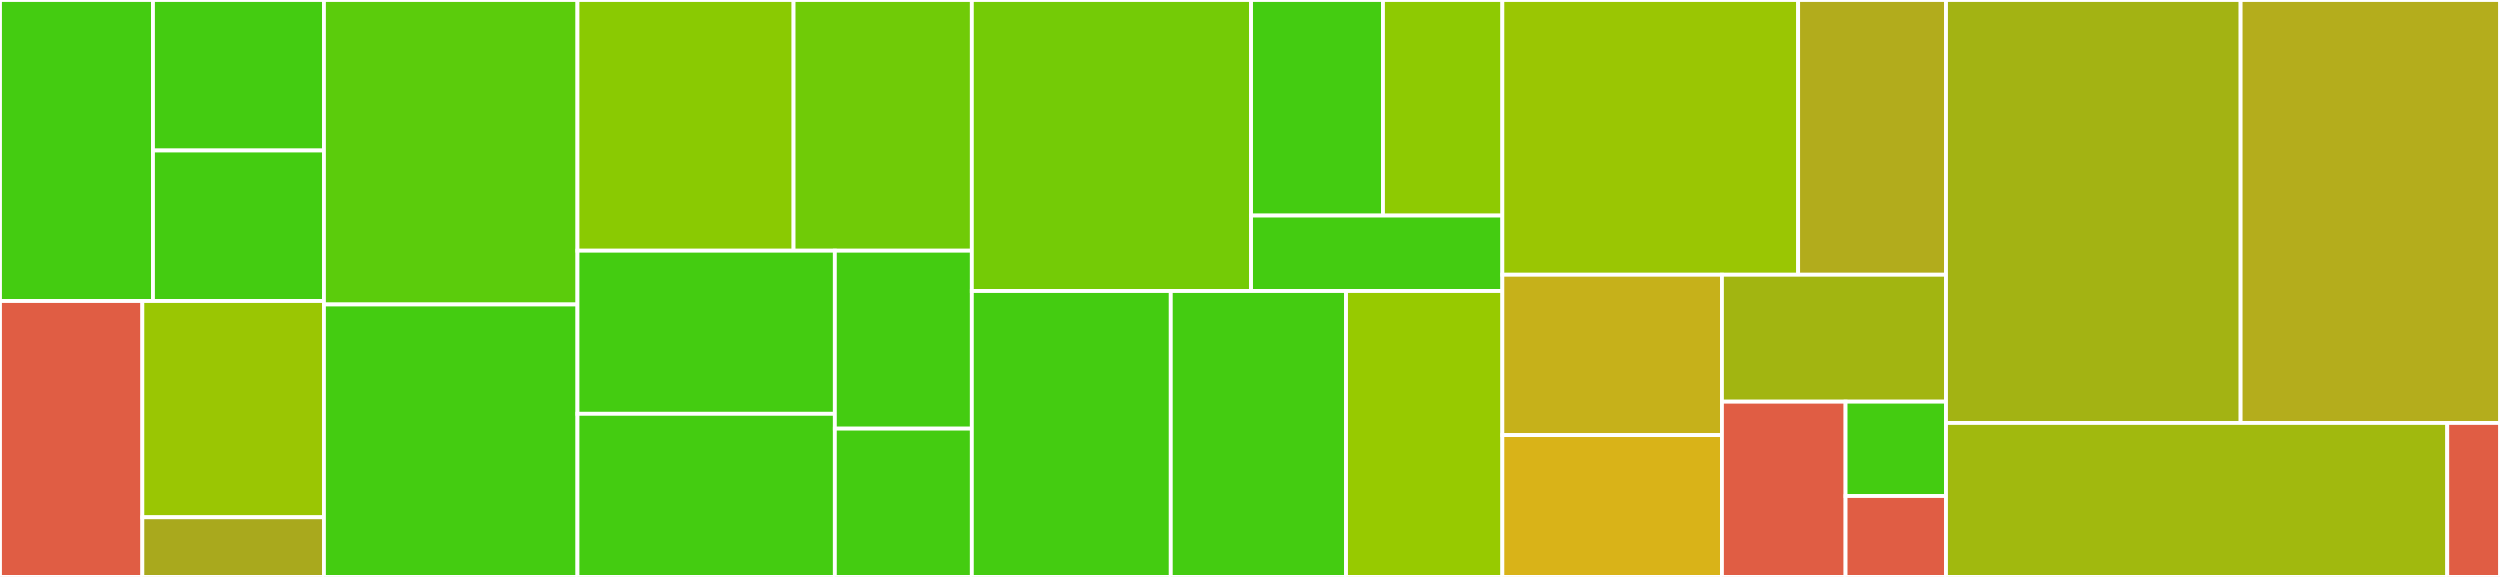 <svg baseProfile="full" width="650" height="150" viewBox="0 0 650 150" version="1.1"
xmlns="http://www.w3.org/2000/svg" xmlns:ev="http://www.w3.org/2001/xml-events"
xmlns:xlink="http://www.w3.org/1999/xlink">

<rect x="0" y="0" width="650" height="150" fill="#333333" stroke="none"/>

<style>rect.s{mask:url(#mask);}</style>
<defs>
  <pattern id="white" width="4" height="4" patternUnits="userSpaceOnUse" patternTransform="rotate(45)">
    <rect width="2" height="2" transform="translate(0,0)" fill="white"></rect>
  </pattern>
  <mask id="mask">
    <rect x="0" y="0" width="100%" height="100%" fill="url(#white)"></rect>
  </mask>
</defs>

<rect x="0" y="0" width="39.773" height="78.261" fill="#4c1" stroke="white" stroke-width="1" class=" tooltipped" data-content="Relation/Morphed/BelongsToMorphed.php"><title>Relation/Morphed/BelongsToMorphed.php</title></rect>
<rect x="39.773" y="0" width="44.452" height="39.13" fill="#4c1" stroke="white" stroke-width="1" class=" tooltipped" data-content="Relation/Morphed/MorphedHasOne.php"><title>Relation/Morphed/MorphedHasOne.php</title></rect>
<rect x="39.773" y="39.13" width="44.452" height="39.13" fill="#4c1" stroke="white" stroke-width="1" class=" tooltipped" data-content="Relation/Morphed/MorphedHasMany.php"><title>Relation/Morphed/MorphedHasMany.php</title></rect>
<rect x="0" y="78.261" width="37.008" height="71.739" fill="#e05d44" stroke="white" stroke-width="1" class=" tooltipped" data-content="Relation/Traits/FieldTrait.php"><title>Relation/Traits/FieldTrait.php</title></rect>
<rect x="37.008" y="78.261" width="47.217" height="56.228" fill="#9ac603" stroke="white" stroke-width="1" class=" tooltipped" data-content="Relation/Traits/MorphTrait.php"><title>Relation/Traits/MorphTrait.php</title></rect>
<rect x="37.008" y="134.489" width="47.217" height="15.511" fill="#a9a91d" stroke="white" stroke-width="1" class=" tooltipped" data-content="Relation/Traits/ForeignKeyTrait.php"><title>Relation/Traits/ForeignKeyTrait.php</title></rect>
<rect x="84.225" y="0" width="65.915" height="79.167" fill="#5bcc0c" stroke="white" stroke-width="1" class=" tooltipped" data-content="Relation/ManyToMany.php"><title>Relation/ManyToMany.php</title></rect>
<rect x="84.225" y="79.167" width="65.915" height="70.833" fill="#4c1" stroke="white" stroke-width="1" class=" tooltipped" data-content="Relation/OptionSchema.php"><title>Relation/OptionSchema.php</title></rect>
<rect x="150.141" y="0" width="56.184" height="65.179" fill="#8aca02" stroke="white" stroke-width="1" class=" tooltipped" data-content="Relation/RelationSchema.php"><title>Relation/RelationSchema.php</title></rect>
<rect x="206.325" y="0" width="46.352" height="65.179" fill="#70cb07" stroke="white" stroke-width="1" class=" tooltipped" data-content="Relation/HasMany.php"><title>Relation/HasMany.php</title></rect>
<rect x="150.141" y="65.179" width="66.918" height="42.411" fill="#4c1" stroke="white" stroke-width="1" class=" tooltipped" data-content="Relation/HasOne.php"><title>Relation/HasOne.php</title></rect>
<rect x="150.141" y="107.589" width="66.918" height="42.411" fill="#4c1" stroke="white" stroke-width="1" class=" tooltipped" data-content="Relation/BelongsTo.php"><title>Relation/BelongsTo.php</title></rect>
<rect x="217.059" y="65.179" width="35.617" height="46.266" fill="#4c1" stroke="white" stroke-width="1" class=" tooltipped" data-content="Relation/RefersTo.php"><title>Relation/RefersTo.php</title></rect>
<rect x="217.059" y="111.445" width="35.617" height="38.555" fill="#4c1" stroke="white" stroke-width="1" class=" tooltipped" data-content="Relation/Embedded.php"><title>Relation/Embedded.php</title></rect>
<rect x="252.676" y="0" width="72.597" height="75.664" fill="#74cb06" stroke="white" stroke-width="1" class=" tooltipped" data-content="Definition/Entity.php"><title>Definition/Entity.php</title></rect>
<rect x="325.273" y="0" width="34.302" height="56.047" fill="#4c1" stroke="white" stroke-width="1" class=" tooltipped" data-content="Definition/Map/FieldMap.php"><title>Definition/Map/FieldMap.php</title></rect>
<rect x="359.575" y="0" width="31.035" height="56.047" fill="#8eca02" stroke="white" stroke-width="1" class=" tooltipped" data-content="Definition/Map/RelationMap.php"><title>Definition/Map/RelationMap.php</title></rect>
<rect x="325.273" y="56.047" width="65.337" height="19.617" fill="#4c1" stroke="white" stroke-width="1" class=" tooltipped" data-content="Definition/Map/OptionMap.php"><title>Definition/Map/OptionMap.php</title></rect>
<rect x="252.676" y="75.664" width="51.725" height="74.336" fill="#4c1" stroke="white" stroke-width="1" class=" tooltipped" data-content="Definition/Comparator/FieldComparator.php"><title>Definition/Comparator/FieldComparator.php</title></rect>
<rect x="304.401" y="75.664" width="45.568" height="74.336" fill="#4c1" stroke="white" stroke-width="1" class=" tooltipped" data-content="Definition/Field.php"><title>Definition/Field.php</title></rect>
<rect x="349.969" y="75.664" width="40.641" height="74.336" fill="#97ca00" stroke="white" stroke-width="1" class=" tooltipped" data-content="Definition/Relation.php"><title>Definition/Relation.php</title></rect>
<rect x="390.61" y="0" width="76.901" height="71.429" fill="#9ac603" stroke="white" stroke-width="1" class=" tooltipped" data-content="Generator/GenerateRelations.php"><title>Generator/GenerateRelations.php</title></rect>
<rect x="467.512" y="0" width="38.451" height="71.429" fill="#b2ac1c" stroke="white" stroke-width="1" class=" tooltipped" data-content="Generator/ResolveInterfaces.php"><title>Generator/ResolveInterfaces.php</title></rect>
<rect x="390.61" y="71.429" width="57.093" height="41.691" fill="#c6b11a" stroke="white" stroke-width="1" class=" tooltipped" data-content="Generator/RenderTables.php"><title>Generator/RenderTables.php</title></rect>
<rect x="390.61" y="113.12" width="57.093" height="36.88" fill="#d9b318" stroke="white" stroke-width="1" class=" tooltipped" data-content="Generator/SyncTables.php"><title>Generator/SyncTables.php</title></rect>
<rect x="447.704" y="71.429" width="58.259" height="33.0" fill="#a2b511" stroke="white" stroke-width="1" class=" tooltipped" data-content="Generator/GenerateTypecast.php"><title>Generator/GenerateTypecast.php</title></rect>
<rect x="447.704" y="104.429" width="32.143" height="45.571" fill="#e05d44" stroke="white" stroke-width="1" class=" tooltipped" data-content="Generator/ResetTables.php"><title>Generator/ResetTables.php</title></rect>
<rect x="479.846" y="104.429" width="26.116" height="24.538" fill="#4c1" stroke="white" stroke-width="1" class=" tooltipped" data-content="Generator/RenderRelations.php"><title>Generator/RenderRelations.php</title></rect>
<rect x="479.846" y="128.967" width="26.116" height="21.033" fill="#e05d44" stroke="white" stroke-width="1" class=" tooltipped" data-content="Generator/ValidateEntities.php"><title>Generator/ValidateEntities.php</title></rect>
<rect x="505.962" y="0" width="76.598" height="109.958" fill="#a3b313" stroke="white" stroke-width="1" class=" tooltipped" data-content="Registry.php"><title>Registry.php</title></rect>
<rect x="582.56" y="0" width="67.44" height="109.958" fill="#b4ad1c" stroke="white" stroke-width="1" class=" tooltipped" data-content="Compiler.php"><title>Compiler.php</title></rect>
<rect x="505.962" y="109.958" width="130.32" height="40.042" fill="#a1b90e" stroke="white" stroke-width="1" class=" tooltipped" data-content="Table/Column.php"><title>Table/Column.php</title></rect>
<rect x="636.282" y="109.958" width="13.718" height="40.042" fill="#e05d44" stroke="white" stroke-width="1" class=" tooltipped" data-content="Exception/FieldException/EmbeddedPrimaryKeyException.php"><title>Exception/FieldException/EmbeddedPrimaryKeyException.php</title></rect>
</svg>